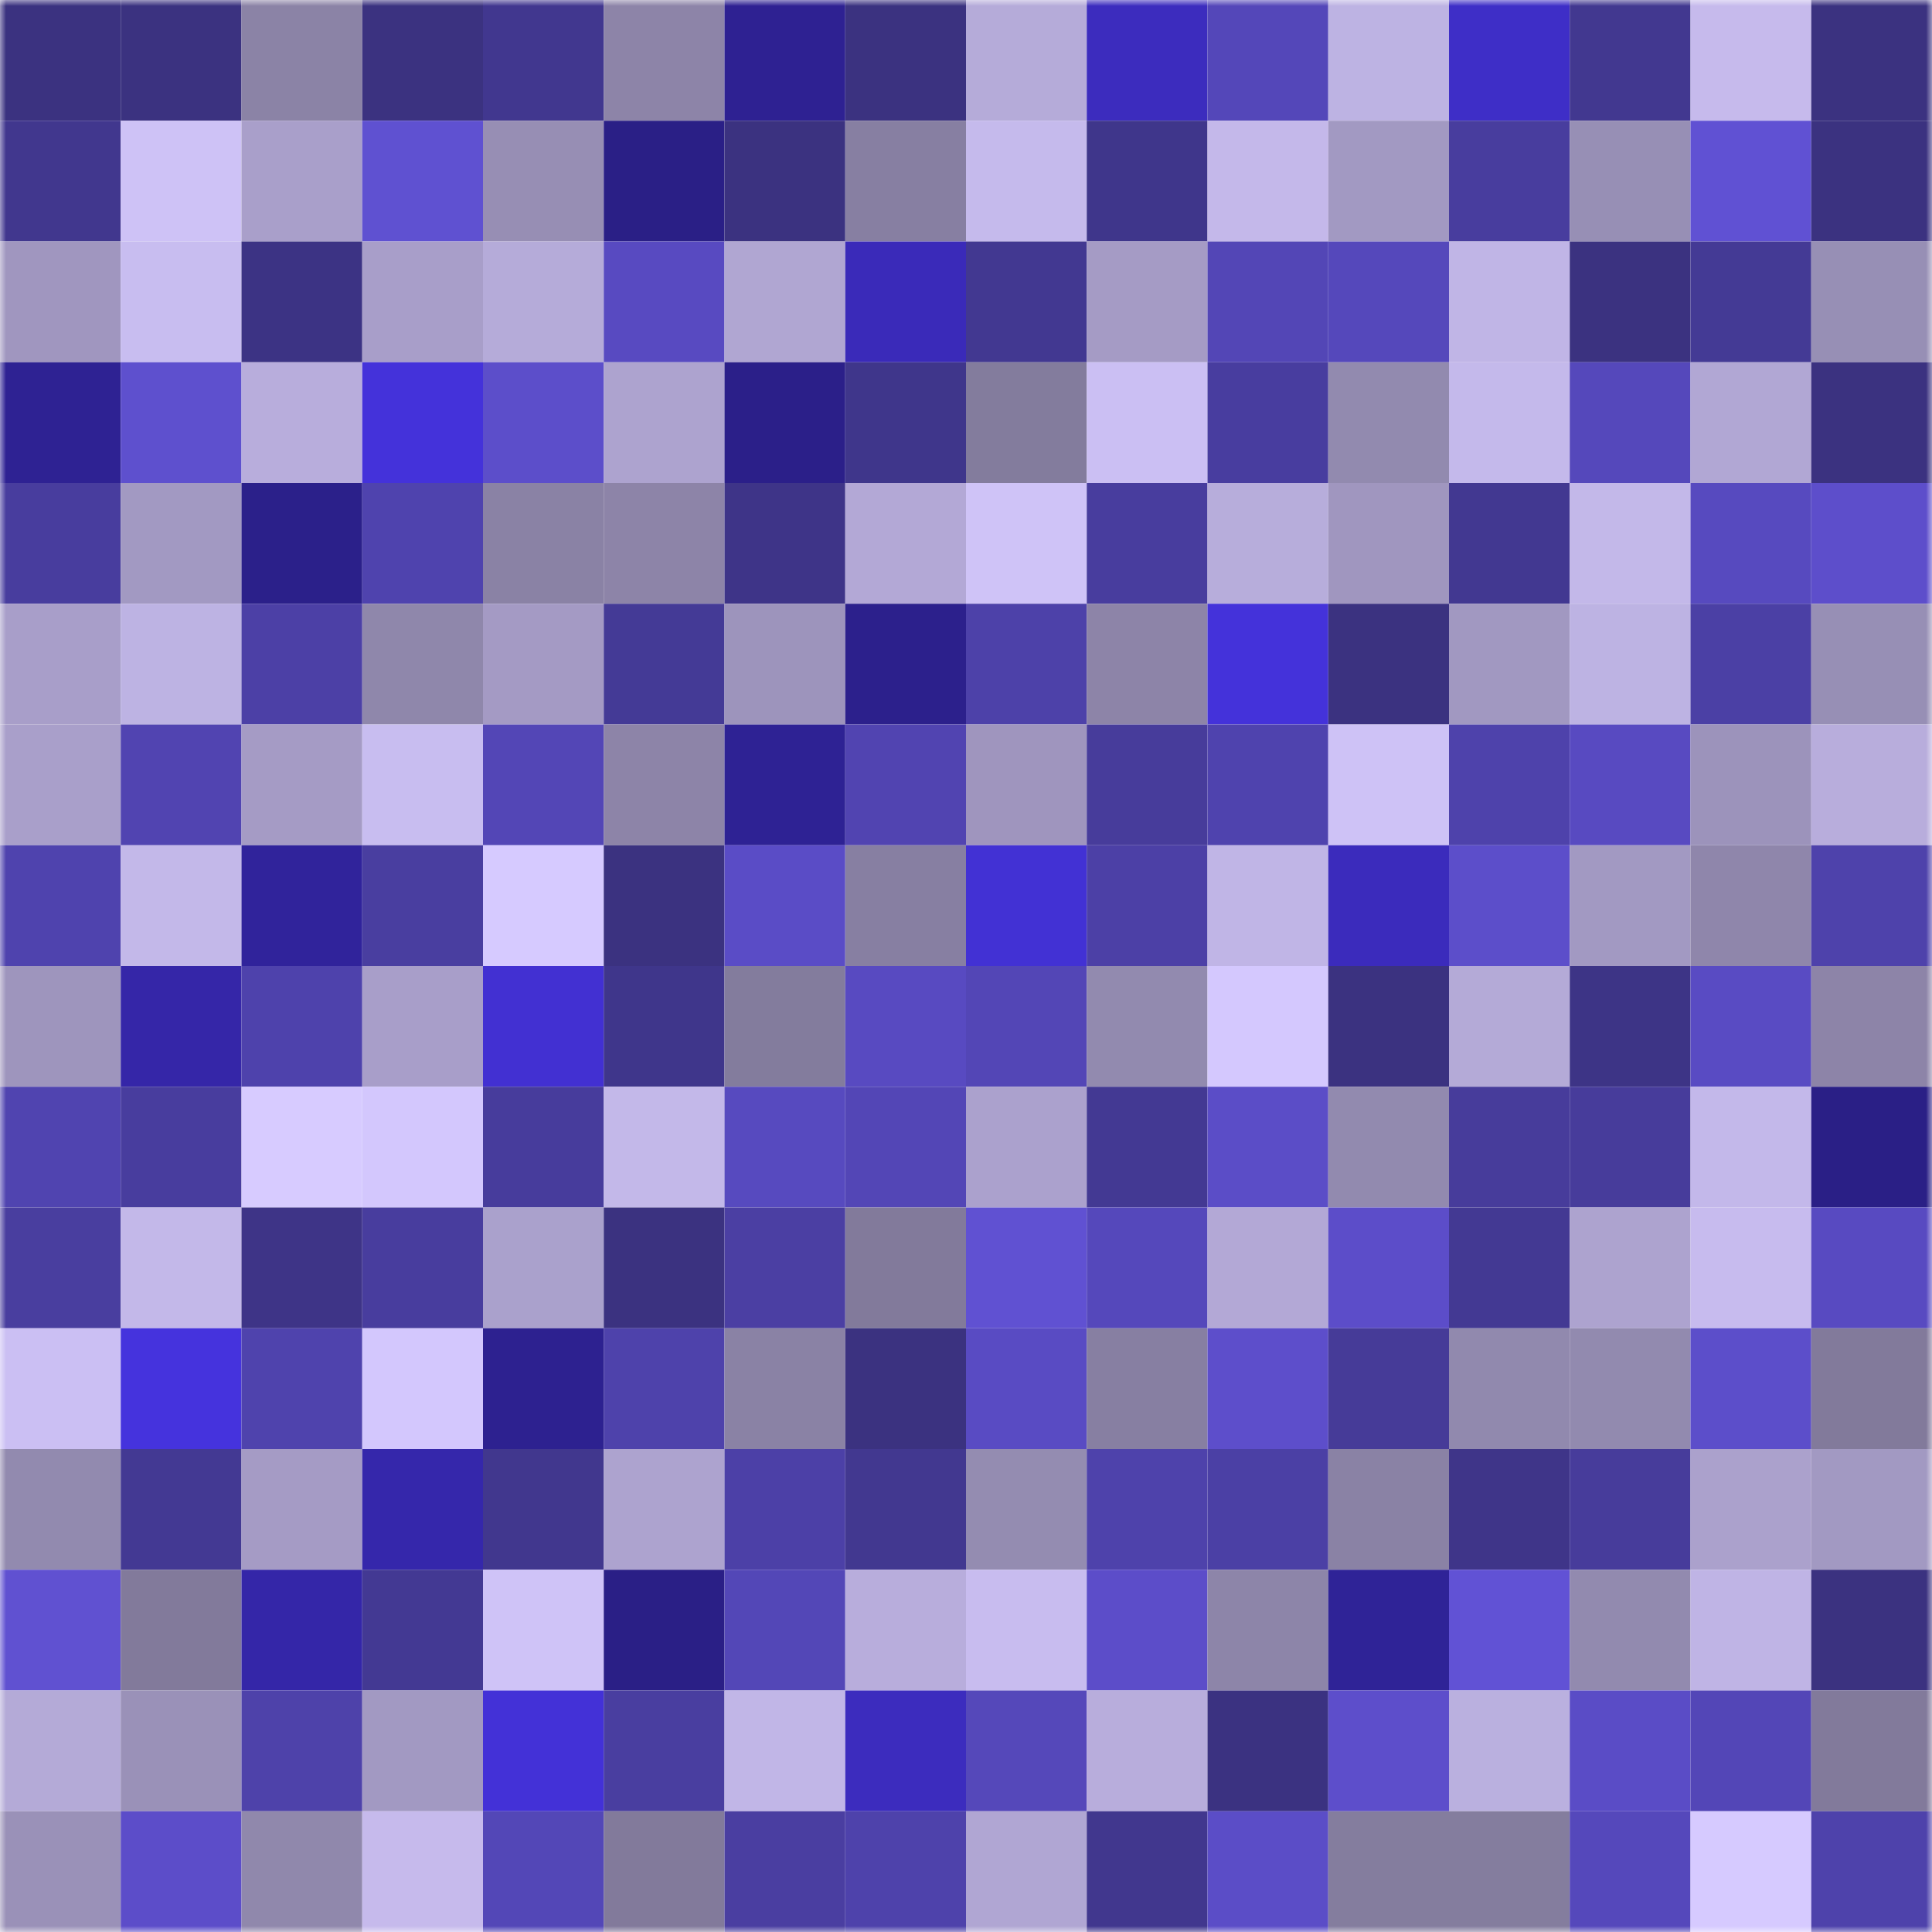 <svg viewBox="0 0 160 160" fill="none" role="img" xmlns="http://www.w3.org/2000/svg" width="240" height="240" name="farcaster%2Cfladely"><mask id="1337501888" mask-type="alpha" maskUnits="userSpaceOnUse" x="0" y="0" width="160" height="160"><rect width="160" height="160" fill="#FFFFFF"></rect></mask><g mask="url(#1337501888)"><rect x="0" y="0" width="10" height="10" fill="#3b3280"></rect><rect x="10" y="0" width="10" height="10" fill="#3b3280"></rect><rect x="20" y="0" width="10" height="10" fill="#8b83a6"></rect><rect x="30" y="0" width="10" height="10" fill="#3b3280"></rect><rect x="40" y="0" width="10" height="10" fill="#41378f"></rect><rect x="50" y="0" width="10" height="10" fill="#8d84a8"></rect><rect x="60" y="0" width="10" height="10" fill="#2e2192"></rect><rect x="70" y="0" width="10" height="10" fill="#3b3280"></rect><rect x="80" y="0" width="10" height="10" fill="#b5abd9"></rect><rect x="90" y="0" width="10" height="10" fill="#3c2cbe"></rect><rect x="100" y="0" width="10" height="10" fill="#5447b9"></rect><rect x="110" y="0" width="10" height="10" fill="#bdb3e3"></rect><rect x="120" y="0" width="10" height="10" fill="#3e2ec7"></rect><rect x="130" y="0" width="10" height="10" fill="#423890"></rect><rect x="140" y="0" width="10" height="10" fill="#c6baec"></rect><rect x="150" y="0" width="10" height="10" fill="#3b3280"></rect><rect x="0" y="10" width="10" height="10" fill="#41378e"></rect><rect x="10" y="10" width="10" height="10" fill="#cec2f6"></rect><rect x="20" y="10" width="10" height="10" fill="#a99fca"></rect><rect x="30" y="10" width="10" height="10" fill="#5f51d1"></rect><rect x="40" y="10" width="10" height="10" fill="#978eb4"></rect><rect x="50" y="10" width="10" height="10" fill="#2a1f86"></rect><rect x="60" y="10" width="10" height="10" fill="#3b3280"></rect><rect x="70" y="10" width="10" height="10" fill="#877fa2"></rect><rect x="80" y="10" width="10" height="10" fill="#c5baec"></rect><rect x="90" y="10" width="10" height="10" fill="#3f368b"></rect><rect x="100" y="10" width="10" height="10" fill="#c4b8ea"></rect><rect x="110" y="10" width="10" height="10" fill="#a299c2"></rect><rect x="120" y="10" width="10" height="10" fill="#483d9e"></rect><rect x="130" y="10" width="10" height="10" fill="#978fb5"></rect><rect x="140" y="10" width="10" height="10" fill="#6051d3"></rect><rect x="150" y="10" width="10" height="10" fill="#3b3280"></rect><rect x="0" y="20" width="10" height="10" fill="#a096bf"></rect><rect x="10" y="20" width="10" height="10" fill="#c8bdf0"></rect><rect x="20" y="20" width="10" height="10" fill="#3c3384"></rect><rect x="30" y="20" width="10" height="10" fill="#a89ec9"></rect><rect x="40" y="20" width="10" height="10" fill="#b5abd9"></rect><rect x="50" y="20" width="10" height="10" fill="#584ac1"></rect><rect x="60" y="20" width="10" height="10" fill="#b0a6d2"></rect><rect x="70" y="20" width="10" height="10" fill="#3a2ab9"></rect><rect x="80" y="20" width="10" height="10" fill="#423891"></rect><rect x="90" y="20" width="10" height="10" fill="#a59bc5"></rect><rect x="100" y="20" width="10" height="10" fill="#5346b6"></rect><rect x="110" y="20" width="10" height="10" fill="#5548bb"></rect><rect x="120" y="20" width="10" height="10" fill="#c0b5e6"></rect><rect x="130" y="20" width="10" height="10" fill="#3b3280"></rect><rect x="140" y="20" width="10" height="10" fill="#443a95"></rect><rect x="150" y="20" width="10" height="10" fill="#978fb5"></rect><rect x="0" y="30" width="10" height="10" fill="#2e2293"></rect><rect x="10" y="30" width="10" height="10" fill="#5e50ce"></rect><rect x="20" y="30" width="10" height="10" fill="#b8addc"></rect><rect x="30" y="30" width="10" height="10" fill="#4432da"></rect><rect x="40" y="30" width="10" height="10" fill="#5c4eca"></rect><rect x="50" y="30" width="10" height="10" fill="#ada3cf"></rect><rect x="60" y="30" width="10" height="10" fill="#2b1f89"></rect><rect x="70" y="30" width="10" height="10" fill="#3f368b"></rect><rect x="80" y="30" width="10" height="10" fill="#837c9d"></rect><rect x="90" y="30" width="10" height="10" fill="#cbbff3"></rect><rect x="100" y="30" width="10" height="10" fill="#483d9f"></rect><rect x="110" y="30" width="10" height="10" fill="#928aaf"></rect><rect x="120" y="30" width="10" height="10" fill="#c4b9eb"></rect><rect x="130" y="30" width="10" height="10" fill="#5548bb"></rect><rect x="140" y="30" width="10" height="10" fill="#b1a7d4"></rect><rect x="150" y="30" width="10" height="10" fill="#3b3280"></rect><rect x="0" y="40" width="10" height="10" fill="#483d9e"></rect><rect x="10" y="40" width="10" height="10" fill="#a299c2"></rect><rect x="20" y="40" width="10" height="10" fill="#2b208a"></rect><rect x="30" y="40" width="10" height="10" fill="#4f43ae"></rect><rect x="40" y="40" width="10" height="10" fill="#8a82a5"></rect><rect x="50" y="40" width="10" height="10" fill="#8d84a8"></rect><rect x="60" y="40" width="10" height="10" fill="#3e3488"></rect><rect x="70" y="40" width="10" height="10" fill="#b3a8d6"></rect><rect x="80" y="40" width="10" height="10" fill="#cfc3f7"></rect><rect x="90" y="40" width="10" height="10" fill="#483d9e"></rect><rect x="100" y="40" width="10" height="10" fill="#b7addb"></rect><rect x="110" y="40" width="10" height="10" fill="#a096bf"></rect><rect x="120" y="40" width="10" height="10" fill="#423891"></rect><rect x="130" y="40" width="10" height="10" fill="#c3b8e9"></rect><rect x="140" y="40" width="10" height="10" fill="#574abf"></rect><rect x="150" y="40" width="10" height="10" fill="#5d4ecb"></rect><rect x="0" y="50" width="10" height="10" fill="#a89ec9"></rect><rect x="10" y="50" width="10" height="10" fill="#bdb3e3"></rect><rect x="20" y="50" width="10" height="10" fill="#4c40a6"></rect><rect x="30" y="50" width="10" height="10" fill="#8f87ab"></rect><rect x="40" y="50" width="10" height="10" fill="#a49ac4"></rect><rect x="50" y="50" width="10" height="10" fill="#443a96"></rect><rect x="60" y="50" width="10" height="10" fill="#9d94bc"></rect><rect x="70" y="50" width="10" height="10" fill="#2c208c"></rect><rect x="80" y="50" width="10" height="10" fill="#4d41a9"></rect><rect x="90" y="50" width="10" height="10" fill="#8d84a8"></rect><rect x="100" y="50" width="10" height="10" fill="#4432da"></rect><rect x="110" y="50" width="10" height="10" fill="#3b3280"></rect><rect x="120" y="50" width="10" height="10" fill="#a198c1"></rect><rect x="130" y="50" width="10" height="10" fill="#bdb3e3"></rect><rect x="140" y="50" width="10" height="10" fill="#4b40a5"></rect><rect x="150" y="50" width="10" height="10" fill="#978fb5"></rect><rect x="0" y="60" width="10" height="10" fill="#a99fca"></rect><rect x="10" y="60" width="10" height="10" fill="#5144b1"></rect><rect x="20" y="60" width="10" height="10" fill="#a59bc5"></rect><rect x="30" y="60" width="10" height="10" fill="#c8bdf0"></rect><rect x="40" y="60" width="10" height="10" fill="#5346b6"></rect><rect x="50" y="60" width="10" height="10" fill="#8d84a8"></rect><rect x="60" y="60" width="10" height="10" fill="#2e2294"></rect><rect x="70" y="60" width="10" height="10" fill="#5144b1"></rect><rect x="80" y="60" width="10" height="10" fill="#9f95be"></rect><rect x="90" y="60" width="10" height="10" fill="#473c9b"></rect><rect x="100" y="60" width="10" height="10" fill="#4f43ae"></rect><rect x="110" y="60" width="10" height="10" fill="#cec2f6"></rect><rect x="120" y="60" width="10" height="10" fill="#4e42ab"></rect><rect x="130" y="60" width="10" height="10" fill="#584ac1"></rect><rect x="140" y="60" width="10" height="10" fill="#9c93bb"></rect><rect x="150" y="60" width="10" height="10" fill="#b8addc"></rect><rect x="0" y="70" width="10" height="10" fill="#4f43ae"></rect><rect x="10" y="70" width="10" height="10" fill="#c3b8e9"></rect><rect x="20" y="70" width="10" height="10" fill="#30239b"></rect><rect x="30" y="70" width="10" height="10" fill="#493ea0"></rect><rect x="40" y="70" width="10" height="10" fill="#d6caff"></rect><rect x="50" y="70" width="10" height="10" fill="#3b3280"></rect><rect x="60" y="70" width="10" height="10" fill="#5a4cc6"></rect><rect x="70" y="70" width="10" height="10" fill="#877fa2"></rect><rect x="80" y="70" width="10" height="10" fill="#4231d4"></rect><rect x="90" y="70" width="10" height="10" fill="#4c40a6"></rect><rect x="100" y="70" width="10" height="10" fill="#c0b5e6"></rect><rect x="110" y="70" width="10" height="10" fill="#3b2bbc"></rect><rect x="120" y="70" width="10" height="10" fill="#5c4eca"></rect><rect x="130" y="70" width="10" height="10" fill="#a299c2"></rect><rect x="140" y="70" width="10" height="10" fill="#8f86ab"></rect><rect x="150" y="70" width="10" height="10" fill="#4e42ab"></rect><rect x="0" y="80" width="10" height="10" fill="#9e95bd"></rect><rect x="10" y="80" width="10" height="10" fill="#3526a8"></rect><rect x="20" y="80" width="10" height="10" fill="#4e42ac"></rect><rect x="30" y="80" width="10" height="10" fill="#a89ec9"></rect><rect x="40" y="80" width="10" height="10" fill="#4230d2"></rect><rect x="50" y="80" width="10" height="10" fill="#3f368b"></rect><rect x="60" y="80" width="10" height="10" fill="#837c9d"></rect><rect x="70" y="80" width="10" height="10" fill="#584ac1"></rect><rect x="80" y="80" width="10" height="10" fill="#5346b6"></rect><rect x="90" y="80" width="10" height="10" fill="#928aaf"></rect><rect x="100" y="80" width="10" height="10" fill="#d4c8fe"></rect><rect x="110" y="80" width="10" height="10" fill="#3b3280"></rect><rect x="120" y="80" width="10" height="10" fill="#b4aad7"></rect><rect x="130" y="80" width="10" height="10" fill="#3d3486"></rect><rect x="140" y="80" width="10" height="10" fill="#594bc3"></rect><rect x="150" y="80" width="10" height="10" fill="#8d84a8"></rect><rect x="0" y="90" width="10" height="10" fill="#5044b0"></rect><rect x="10" y="90" width="10" height="10" fill="#483d9e"></rect><rect x="20" y="90" width="10" height="10" fill="#d7cbff"></rect><rect x="30" y="90" width="10" height="10" fill="#d3c7fd"></rect><rect x="40" y="90" width="10" height="10" fill="#473c9c"></rect><rect x="50" y="90" width="10" height="10" fill="#c3b8e9"></rect><rect x="60" y="90" width="10" height="10" fill="#574abf"></rect><rect x="70" y="90" width="10" height="10" fill="#5346b6"></rect><rect x="80" y="90" width="10" height="10" fill="#aba1cd"></rect><rect x="90" y="90" width="10" height="10" fill="#433993"></rect><rect x="100" y="90" width="10" height="10" fill="#5b4dc7"></rect><rect x="110" y="90" width="10" height="10" fill="#928aaf"></rect><rect x="120" y="90" width="10" height="10" fill="#473c9b"></rect><rect x="130" y="90" width="10" height="10" fill="#473c9b"></rect><rect x="140" y="90" width="10" height="10" fill="#c3b8ea"></rect><rect x="150" y="90" width="10" height="10" fill="#2a1f86"></rect><rect x="0" y="100" width="10" height="10" fill="#493e9f"></rect><rect x="10" y="100" width="10" height="10" fill="#c3b8e9"></rect><rect x="20" y="100" width="10" height="10" fill="#3e3487"></rect><rect x="30" y="100" width="10" height="10" fill="#483d9e"></rect><rect x="40" y="100" width="10" height="10" fill="#aaa1cc"></rect><rect x="50" y="100" width="10" height="10" fill="#3b3280"></rect><rect x="60" y="100" width="10" height="10" fill="#4b3fa3"></rect><rect x="70" y="100" width="10" height="10" fill="#827a9b"></rect><rect x="80" y="100" width="10" height="10" fill="#6051d2"></rect><rect x="90" y="100" width="10" height="10" fill="#5548bb"></rect><rect x="100" y="100" width="10" height="10" fill="#b3a8d6"></rect><rect x="110" y="100" width="10" height="10" fill="#5c4dc9"></rect><rect x="120" y="100" width="10" height="10" fill="#433993"></rect><rect x="130" y="100" width="10" height="10" fill="#ada3cf"></rect><rect x="140" y="100" width="10" height="10" fill="#c7bbee"></rect><rect x="150" y="100" width="10" height="10" fill="#584ac1"></rect><rect x="0" y="110" width="10" height="10" fill="#cbbff3"></rect><rect x="10" y="110" width="10" height="10" fill="#4533dd"></rect><rect x="20" y="110" width="10" height="10" fill="#4f43ad"></rect><rect x="30" y="110" width="10" height="10" fill="#d3c7fd"></rect><rect x="40" y="110" width="10" height="10" fill="#2d2190"></rect><rect x="50" y="110" width="10" height="10" fill="#4e42ab"></rect><rect x="60" y="110" width="10" height="10" fill="#8a82a5"></rect><rect x="70" y="110" width="10" height="10" fill="#3b3280"></rect><rect x="80" y="110" width="10" height="10" fill="#594bc3"></rect><rect x="90" y="110" width="10" height="10" fill="#877fa2"></rect><rect x="100" y="110" width="10" height="10" fill="#5d4ecb"></rect><rect x="110" y="110" width="10" height="10" fill="#463b98"></rect><rect x="120" y="110" width="10" height="10" fill="#9189ae"></rect><rect x="130" y="110" width="10" height="10" fill="#928aaf"></rect><rect x="140" y="110" width="10" height="10" fill="#5c4eca"></rect><rect x="150" y="110" width="10" height="10" fill="#827a9b"></rect><rect x="0" y="120" width="10" height="10" fill="#928aaf"></rect><rect x="10" y="120" width="10" height="10" fill="#433993"></rect><rect x="20" y="120" width="10" height="10" fill="#a59bc5"></rect><rect x="30" y="120" width="10" height="10" fill="#3527ab"></rect><rect x="40" y="120" width="10" height="10" fill="#41378e"></rect><rect x="50" y="120" width="10" height="10" fill="#ada3cf"></rect><rect x="60" y="120" width="10" height="10" fill="#4c40a7"></rect><rect x="70" y="120" width="10" height="10" fill="#423890"></rect><rect x="80" y="120" width="10" height="10" fill="#948cb1"></rect><rect x="90" y="120" width="10" height="10" fill="#4e42ab"></rect><rect x="100" y="120" width="10" height="10" fill="#4b40a5"></rect><rect x="110" y="120" width="10" height="10" fill="#8a82a5"></rect><rect x="120" y="120" width="10" height="10" fill="#3f3589"></rect><rect x="130" y="120" width="10" height="10" fill="#473c9b"></rect><rect x="140" y="120" width="10" height="10" fill="#aba1cc"></rect><rect x="150" y="120" width="10" height="10" fill="#a299c2"></rect><rect x="0" y="130" width="10" height="10" fill="#6051d1"></rect><rect x="10" y="130" width="10" height="10" fill="#827a9b"></rect><rect x="20" y="130" width="10" height="10" fill="#3426a8"></rect><rect x="30" y="130" width="10" height="10" fill="#433993"></rect><rect x="40" y="130" width="10" height="10" fill="#cfc3f7"></rect><rect x="50" y="130" width="10" height="10" fill="#2a1f86"></rect><rect x="60" y="130" width="10" height="10" fill="#5347b7"></rect><rect x="70" y="130" width="10" height="10" fill="#b8addc"></rect><rect x="80" y="130" width="10" height="10" fill="#c8bcef"></rect><rect x="90" y="130" width="10" height="10" fill="#5c4dc9"></rect><rect x="100" y="130" width="10" height="10" fill="#8d85a9"></rect><rect x="110" y="130" width="10" height="10" fill="#2f2397"></rect><rect x="120" y="130" width="10" height="10" fill="#6152d5"></rect><rect x="130" y="130" width="10" height="10" fill="#928aaf"></rect><rect x="140" y="130" width="10" height="10" fill="#bfb4e5"></rect><rect x="150" y="130" width="10" height="10" fill="#3b3280"></rect><rect x="0" y="140" width="10" height="10" fill="#b4aad7"></rect><rect x="10" y="140" width="10" height="10" fill="#9a91b8"></rect><rect x="20" y="140" width="10" height="10" fill="#4e42aa"></rect><rect x="30" y="140" width="10" height="10" fill="#a299c2"></rect><rect x="40" y="140" width="10" height="10" fill="#4331d7"></rect><rect x="50" y="140" width="10" height="10" fill="#493ea0"></rect><rect x="60" y="140" width="10" height="10" fill="#c1b6e7"></rect><rect x="70" y="140" width="10" height="10" fill="#3c2cbe"></rect><rect x="80" y="140" width="10" height="10" fill="#5548ba"></rect><rect x="90" y="140" width="10" height="10" fill="#b8addc"></rect><rect x="100" y="140" width="10" height="10" fill="#3b3281"></rect><rect x="110" y="140" width="10" height="10" fill="#5d4ecb"></rect><rect x="120" y="140" width="10" height="10" fill="#bab0df"></rect><rect x="130" y="140" width="10" height="10" fill="#5a4cc6"></rect><rect x="140" y="140" width="10" height="10" fill="#5346b7"></rect><rect x="150" y="140" width="10" height="10" fill="#827a9b"></rect><rect x="0" y="150" width="10" height="10" fill="#9a91b8"></rect><rect x="10" y="150" width="10" height="10" fill="#5c4dc9"></rect><rect x="20" y="150" width="10" height="10" fill="#9088ac"></rect><rect x="30" y="150" width="10" height="10" fill="#c6baec"></rect><rect x="40" y="150" width="10" height="10" fill="#5347b7"></rect><rect x="50" y="150" width="10" height="10" fill="#827a9b"></rect><rect x="60" y="150" width="10" height="10" fill="#4a3ea1"></rect><rect x="70" y="150" width="10" height="10" fill="#4e42ab"></rect><rect x="80" y="150" width="10" height="10" fill="#b0a6d3"></rect><rect x="90" y="150" width="10" height="10" fill="#41378e"></rect><rect x="100" y="150" width="10" height="10" fill="#5b4dc7"></rect><rect x="110" y="150" width="10" height="10" fill="#847d9e"></rect><rect x="120" y="150" width="10" height="10" fill="#847d9e"></rect><rect x="130" y="150" width="10" height="10" fill="#5548bb"></rect><rect x="140" y="150" width="10" height="10" fill="#d6caff"></rect><rect x="150" y="150" width="10" height="10" fill="#4e42ab"></rect></g></svg>